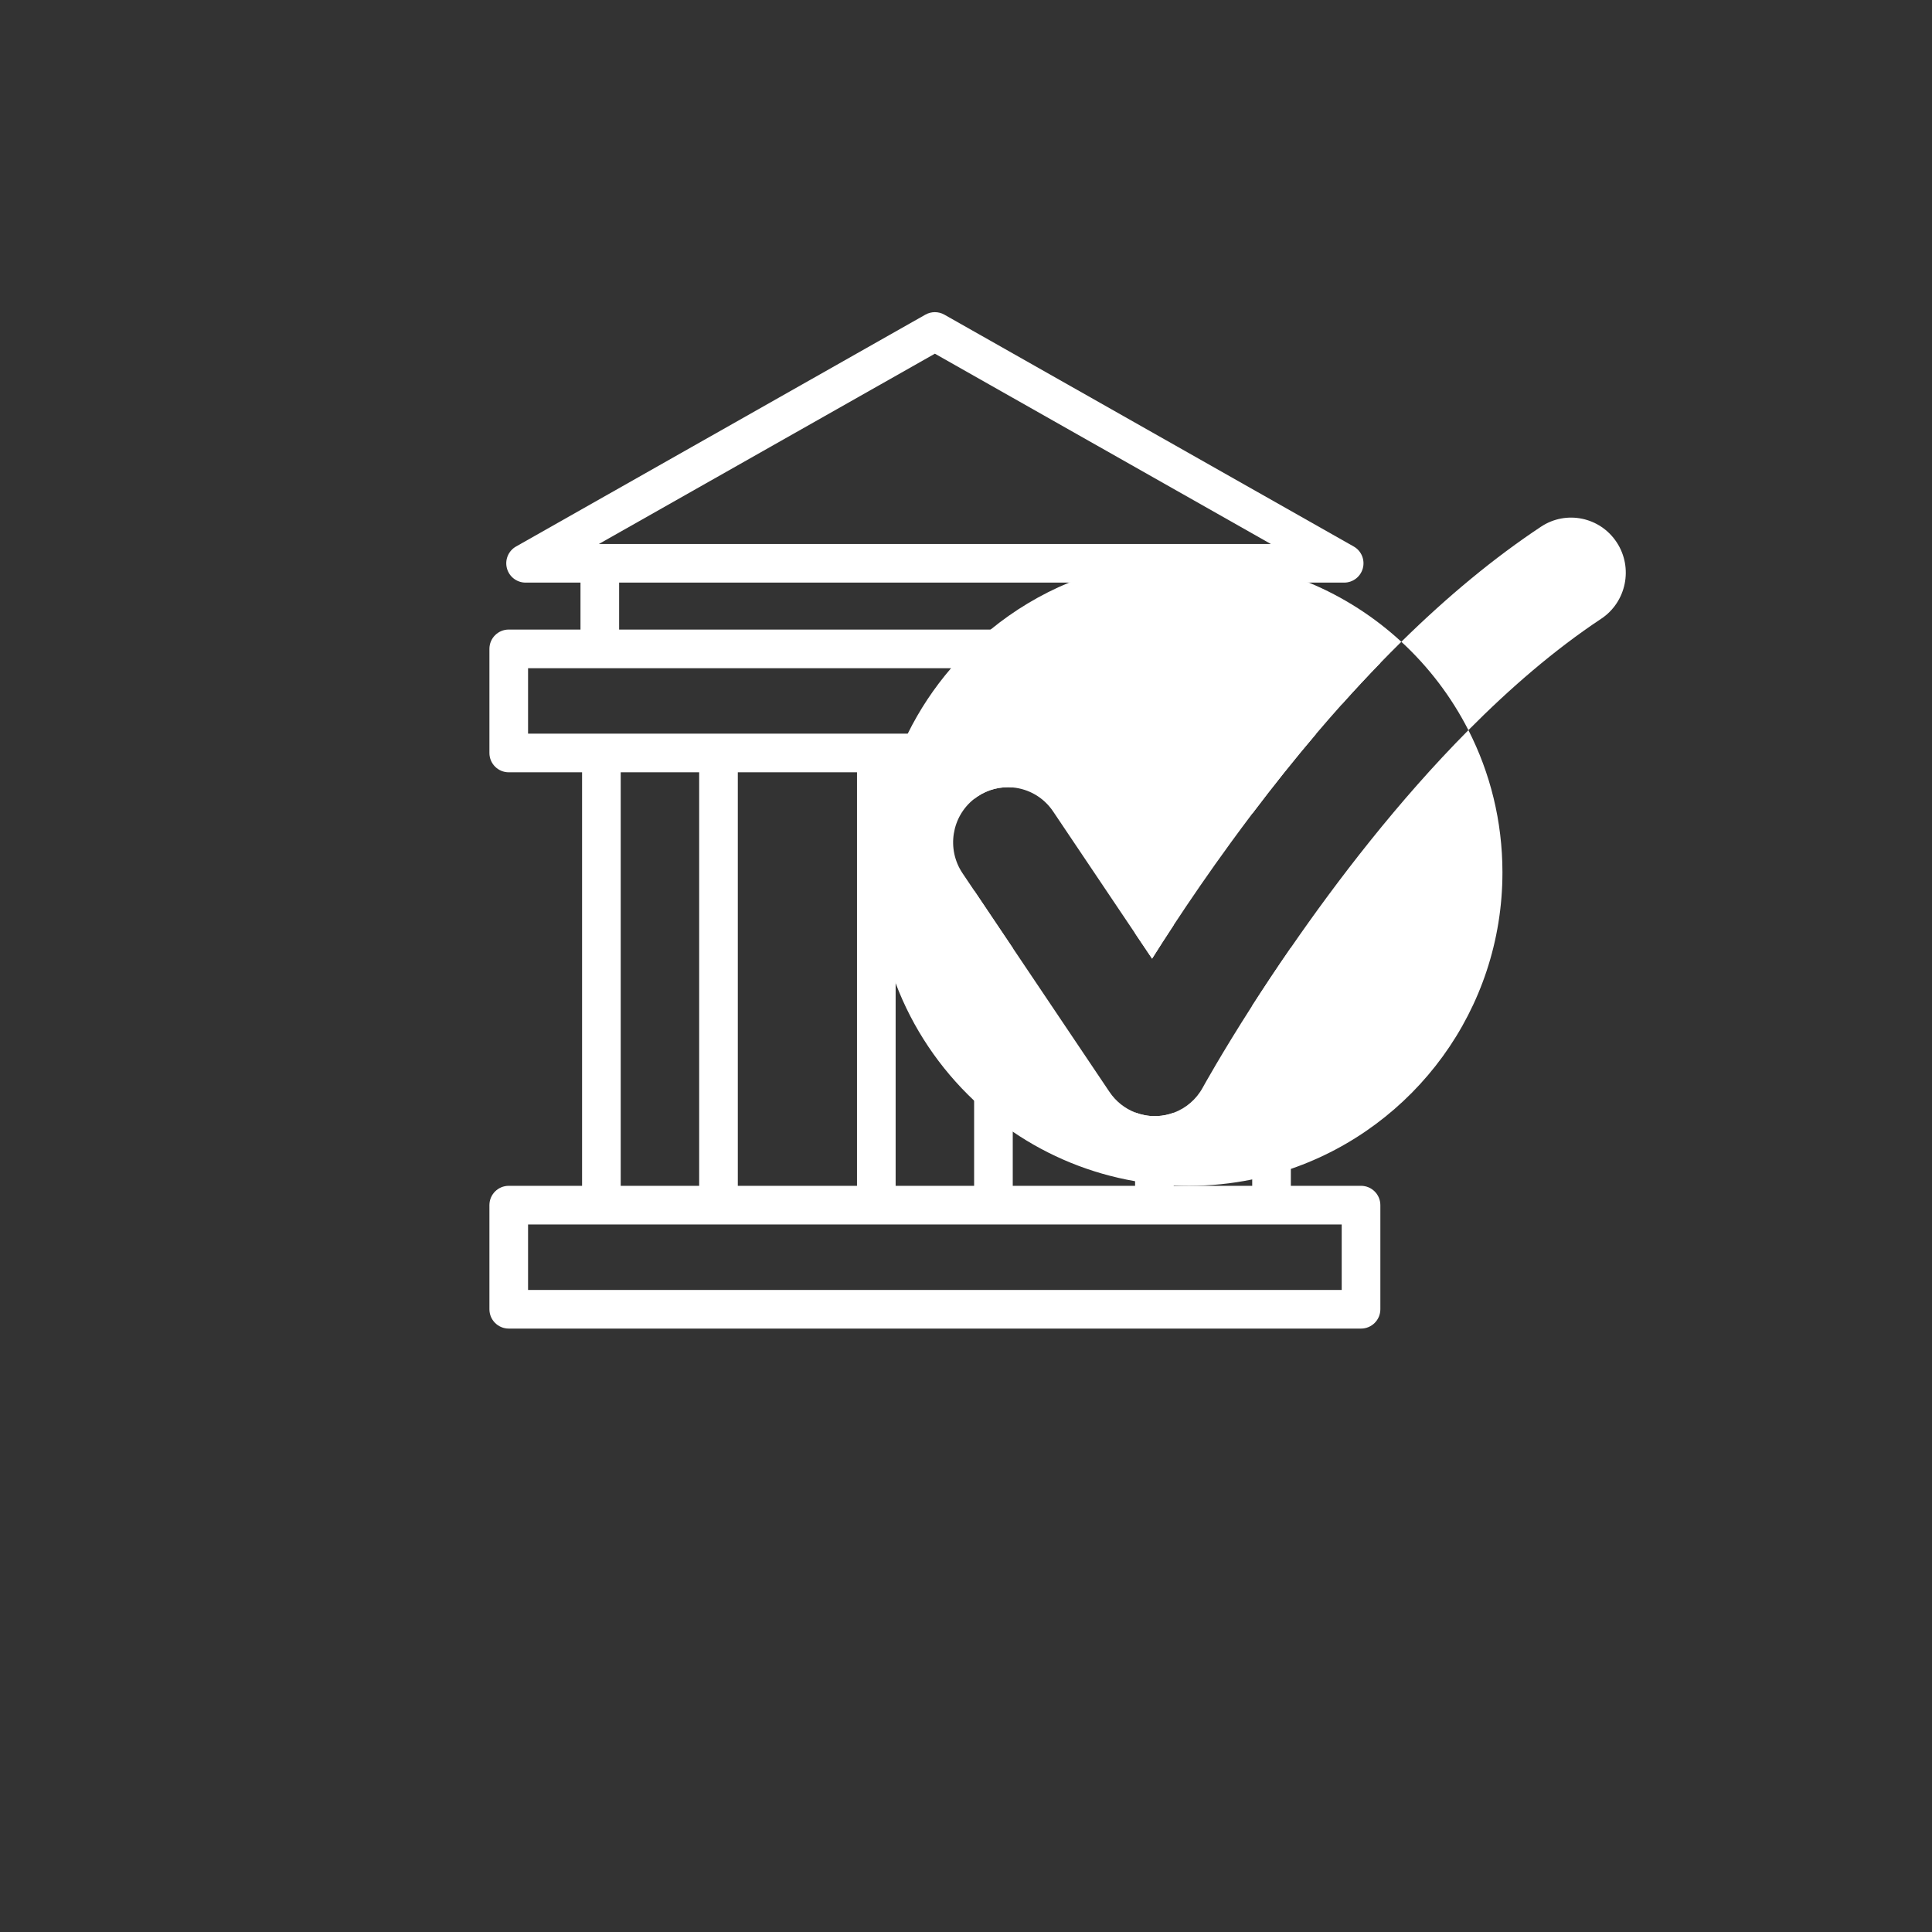 <?xml version="1.0" encoding="utf-8"?>
<!-- Generator: Adobe Illustrator 26.3.1, SVG Export Plug-In . SVG Version: 6.00 Build 0)  -->
<svg version="1.1" id="Layer_1" xmlns="http://www.w3.org/2000/svg" xmlns:xlink="http://www.w3.org/1999/xlink" x="0px" y="0px"
	 viewBox="0 0 1000 1000" style="enable-background:new 0 0 1000 1000;" xml:space="preserve">
<rect x="0" y="0" width="1000" height="1000" fill="#333333" stroke="none"/>
<style type="text/css">
	.st0{fill:#FFFFFF;}
</style>
<path class="st0" d="M714.47,343.13v-7.27c0-5.52-4.48-10-10-10h-37.15v-24.3h28.42c4.54,0,8.51-3.06,9.67-7.45
	c1.16-4.4-0.79-9.02-4.74-11.25L488.82,162.87c-3.06-1.73-6.8-1.73-9.86,0L267.12,282.86c-3.96,2.23-5.9,6.85-4.75,11.25
	c1.16,4.39,5.13,7.45,9.67,7.45h28.42v24.3h-37.14c-5.53,0-10,4.48-10,10v53.88c0,5.52,4.47,10,10,10h37.96v214.04h-37.96
	c-5.53,0-10,4.48-10,10v53.89c0,5.52,4.47,10,10,10h441.15c5.52,0,10-4.48,10-10v-53.89c0-5.52-4.48-10-10-10h-36.33V490.51
	c-7.5,10.84-14.19,20.98-20,30.03v93.24h-40.62v-37.84c-2.68,1-5.54,1.6-8.49,1.74c-0.43,0.02-0.88,0.03-1.31,0.03
	c-3.53,0-6.98-0.67-10.2-1.91v37.98H524.2V490.67l-20-29.77v152.88h-40.62V399.74h40.62v13.79c0.51-0.4,1.04-0.79,1.58-1.16
	c5.63-3.84,12.14-5.36,18.42-4.79v-7.84h63.32v83.38l8.79,13.08c3.4-5.39,7.14-11.22,11.21-17.41v-79.05h40.62v21.45
	c11.03-14.6,22.09-28.42,33.16-41.45H273.32v-33.88h421.15v18.77C701.13,357.17,707.8,350.01,714.47,343.13z M694.47,633.78v33.89
	H273.32v-33.89H694.47z M381.89,399.74h61.69v214.04h-61.69V399.74z M321.28,399.74h40.61v214.04h-40.61V399.74z M483.89,183.07
	l173.9,98.49h-347.8L483.89,183.07z M647.32,325.86H320.46v-24.3h326.86V325.86z"/>
<path class="st0" d="M760.04,377.92c-36.53,36.81-68.2,78.26-91.9,112.59c-7.5,10.84-14.19,20.98-20,30.03
	c-16.08,25.09-25.31,41.86-25.6,42.38c-3.32,6.1-8.7,10.68-15.02,13.02c-2.68,1-5.54,1.6-8.49,1.74c-0.43,0.02-0.88,0.03-1.31,0.03
	c-3.53,0-6.98-0.67-10.2-1.91c-5.31-2.07-9.96-5.73-13.25-10.62l-50.07-74.51l-20-29.77l-5.99-8.91c-8.4-12.5-5.65-29.31,5.99-38.46
	c0.51-0.4,1.04-0.79,1.58-1.16c5.63-3.84,12.14-5.36,18.42-4.79c8.16,0.75,15.95,5.05,20.9,12.43l42.42,63.11l8.79,13.08
	c3.4-5.39,7.14-11.22,11.21-17.41c8.48-12.89,18.36-27.32,29.5-42.61c3.7-5.08,7.41-10.08,11.12-14.99
	c11.03-14.6,22.09-28.42,33.16-41.45c4.39-5.16,8.78-10.2,13.17-15.11c6.66-7.46,13.33-14.62,20-21.5
	c3.62-3.73,7.24-7.38,10.86-10.95c-13.92-12.83-30.09-23.26-47.85-30.62c-19.13-7.93-40.09-12.3-62.08-12.3
	c-21.99,0-42.96,4.37-62.08,12.3c-14.75,6.11-28.4,14.34-40.58,24.3c-7.4,6.05-14.25,12.74-20.48,20
	c-8.82,10.26-16.37,21.63-22.42,33.88c-10.69,21.64-16.7,46.01-16.7,71.78c0,20.2,3.69,39.54,10.44,57.38
	c8.8,23.3,22.82,44.03,40.62,60.79c6.22,5.86,12.91,11.23,20,16.06c18.68,12.72,40.16,21.63,63.32,25.64
	c6.54,1.14,13.21,1.88,20,2.2c2.61,0.13,5.24,0.19,7.88,0.19c11.21,0,22.16-1.14,32.74-3.31c6.83-1.39,13.51-3.22,20-5.45
	c63.72-21.89,109.52-82.34,109.52-153.5C777.66,425.02,771.31,400.01,760.04,377.92z"/>
<g>
	<path class="st0" d="M828.76,320.28c-24.16,16.02-47.28,36.03-68.72,57.64c-8.8-17.26-20.6-32.74-34.71-45.74
		c24.16-23.75,48.3-43.66,72.29-59.56c13.06-8.67,30.62-5.02,39.22,8.14C845.44,293.91,841.81,311.61,828.76,320.28z"/>
</g>
</svg>
